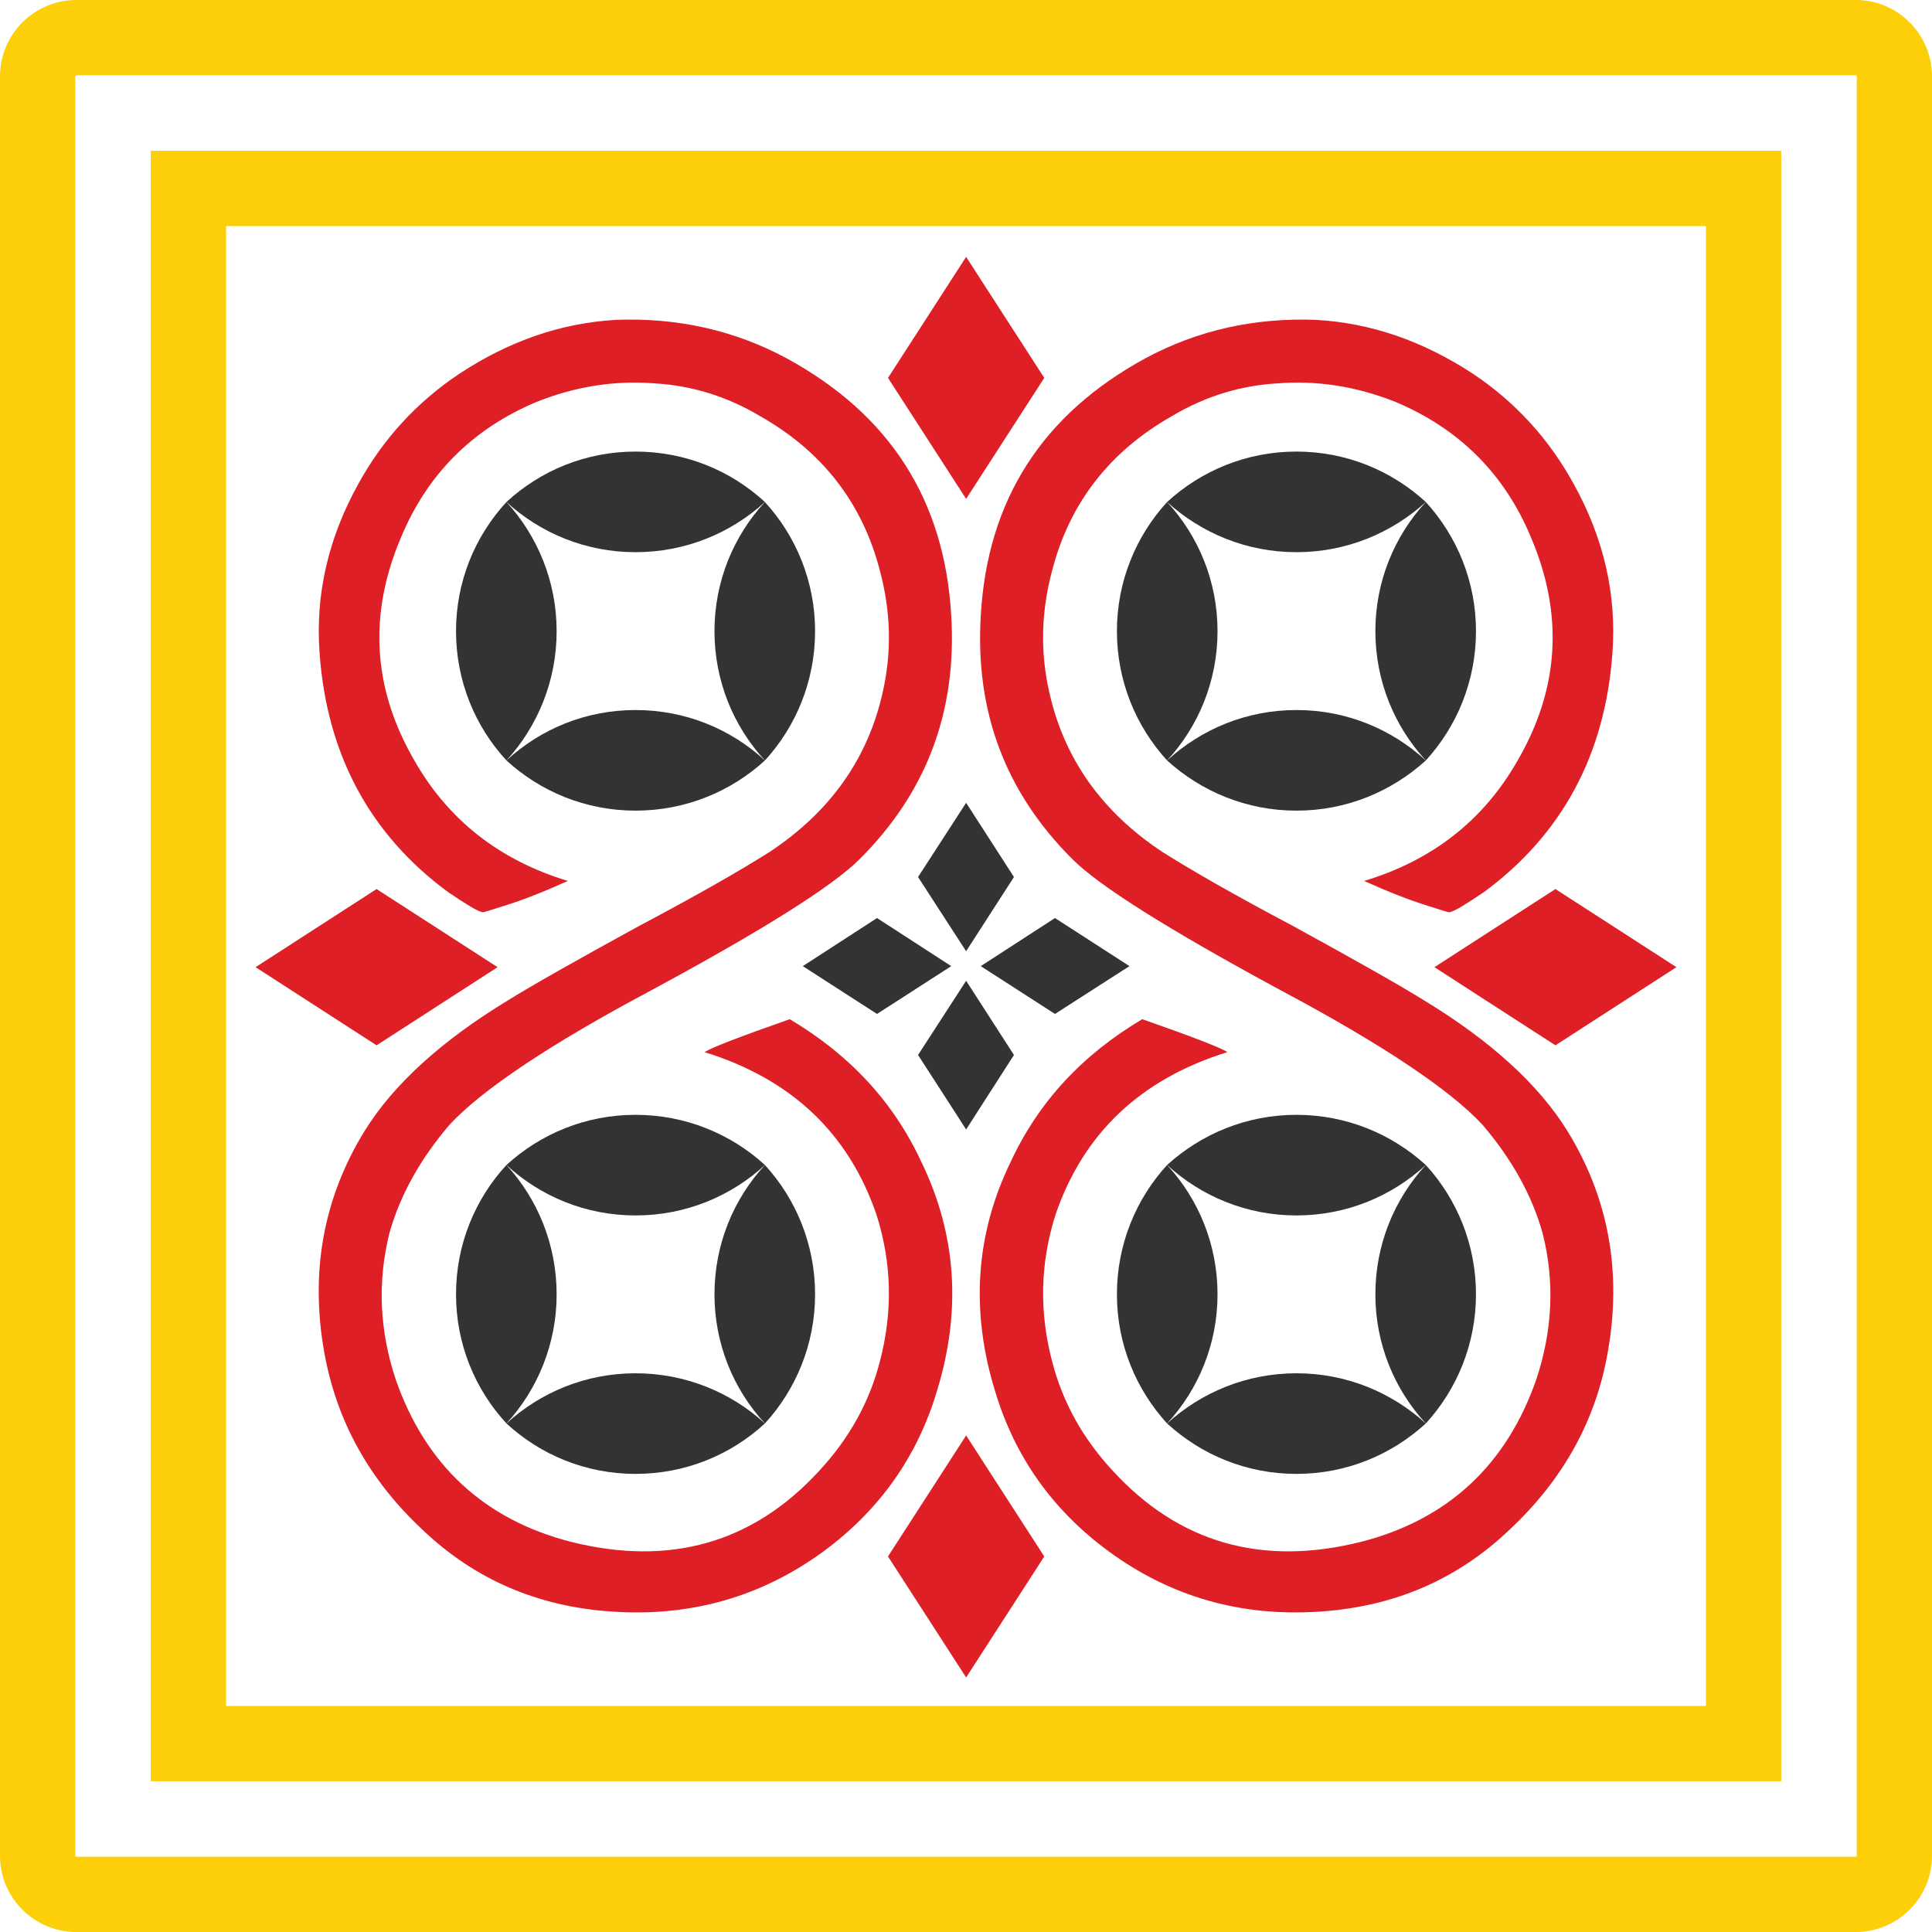 <?xml version="1.0" encoding="UTF-8"?>
<!DOCTYPE svg PUBLIC "-//W3C//DTD SVG 1.1//EN" "http://www.w3.org/Graphics/SVG/1.1/DTD/svg11.dtd">
<!-- Creator: CorelDRAW 2019 (64-Bit Not for commercial use) -->
<svg xmlns="http://www.w3.org/2000/svg" xml:space="preserve" width="571px" height="571px" version="1.1" style="shape-rendering:geometricPrecision; text-rendering:geometricPrecision; image-rendering:optimizeQuality; fill-rule:evenodd; clip-rule:evenodd"
viewBox="0 0 73.93 73.93"
 xmlns:xlink="http://www.w3.org/1999/xlink"
 xmlns:xodm="http://www.corel.com/coreldraw/odm/2003">
 <defs>
  <style type="text/css">
   <![CDATA[
    .fil2 {fill:#333333}
    .fil1 {fill:#DE1F26}
    .fil0 {fill:#FDCF09}
   ]]>
  </style>
 </defs>
 <g id="Layer_x0020_1">
  <g id="_1999262950640">
   <path class="fil0" d="M2.92 0l68.1 0c1.6,0 2.91,1.31 2.91,2.92l0 68.1c0,1.6 -1.31,2.91 -2.91,2.91l-68.1 0c-1.61,0 -2.92,-1.31 -2.92,-2.91l0 -68.1c0,-1.61 1.31,-2.92 2.92,-2.92zm0 2.88l68.1 0c0.01,0 0.03,0.02 0.03,0.04l0 68.1c0,0.01 -0.02,0.03 -0.03,0.03l-68.1 0c-0.02,0 -0.04,-0.02 -0.04,-0.03l0 -68.1c0,-0.02 0.02,-0.04 0.04,-0.04z"/>
   <path class="fil0" d="M5.77 5.77l62.39 0 0 62.39 -62.39 0 0 -62.39zm2.88 2.88l56.63 0 0 56.63 -56.63 0 0 -56.63z"/>
   <path class="fil1" d="M24.46 35.43c-2.41,1.32 -4.09,2.27 -5.04,2.86 -2.53,1.54 -4.36,3.2 -5.47,4.99 -1.58,2.57 -2.09,5.4 -1.54,8.48 0.47,2.62 1.72,4.87 3.75,6.77 2,1.91 4.43,2.96 7.29,3.14 3,0.2 5.69,-0.57 8.07,-2.31 2.14,-1.58 3.58,-3.62 4.33,-6.12 0.95,-3.08 0.75,-6.01 -0.59,-8.77 -1.07,-2.31 -2.75,-4.11 -5.04,-5.47 -1.91,0.67 -3,1.09 -3.26,1.26 3.32,1.03 5.51,3.1 6.58,6.22 0.59,1.86 0.63,3.74 0.12,5.65 -0.4,1.54 -1.17,2.92 -2.31,4.15 -2.53,2.76 -5.71,3.67 -9.5,2.72 -3.32,-0.85 -5.57,-2.94 -6.71,-6.22 -0.62,-1.87 -0.7,-3.73 -0.24,-5.59 0.41,-1.46 1.18,-2.84 2.31,-4.16 1.24,-1.33 3.81,-3.06 7.72,-5.14 4.28,-2.31 6.93,-3.98 7.96,-5.01 2.58,-2.57 3.73,-5.67 3.51,-9.32 -0.25,-4.42 -2.35,-7.7 -6.3,-9.85 -1.99,-1.07 -4.16,-1.56 -6.53,-1.47 -2.1,0.12 -4.09,0.81 -5.99,2.06 -1.62,1.08 -2.92,2.49 -3.87,4.22 -1.14,2.06 -1.65,4.21 -1.48,6.48 0.28,3.87 1.92,6.93 4.92,9.14 0.69,0.46 1.11,0.73 1.32,0.77 0.04,0 0.3,-0.08 0.83,-0.25 0.71,-0.22 1.52,-0.54 2.43,-0.95 -2.61,-0.79 -4.58,-2.33 -5.88,-4.62 -1.58,-2.73 -1.76,-5.55 -0.52,-8.49 1.01,-2.45 2.75,-4.19 5.2,-5.22 1.48,-0.59 2.98,-0.83 4.52,-0.71 1.38,0.08 2.74,0.48 4.03,1.25 2.37,1.34 3.91,3.31 4.58,5.88 0.43,1.58 0.47,3.14 0.12,4.68 -0.56,2.53 -2,4.58 -4.33,6.12 -1.12,0.71 -2.78,1.66 -4.99,2.83z"/>
   <path class="fil1" d="M49.47 35.43c2.41,1.32 4.09,2.27 5.04,2.86 2.53,1.54 4.36,3.2 5.47,4.99 1.58,2.57 2.09,5.4 1.54,8.48 -0.46,2.62 -1.72,4.87 -3.75,6.77 -2,1.91 -4.43,2.96 -7.29,3.14 -3,0.2 -5.69,-0.57 -8.06,-2.31 -2.15,-1.58 -3.59,-3.62 -4.34,-6.12 -0.95,-3.08 -0.75,-6.01 0.59,-8.77 1.07,-2.31 2.75,-4.11 5.04,-5.47 1.91,0.67 3,1.09 3.26,1.26 -3.32,1.03 -5.51,3.1 -6.58,6.22 -0.59,1.86 -0.63,3.74 -0.12,5.65 0.4,1.54 1.17,2.92 2.31,4.15 2.53,2.76 5.71,3.67 9.5,2.72 3.32,-0.85 5.57,-2.94 6.71,-6.22 0.62,-1.87 0.71,-3.73 0.24,-5.59 -0.41,-1.46 -1.18,-2.84 -2.31,-4.16 -1.24,-1.33 -3.81,-3.06 -7.72,-5.14 -4.27,-2.31 -6.93,-3.98 -7.96,-5.01 -2.58,-2.57 -3.73,-5.67 -3.51,-9.32 0.25,-4.42 2.35,-7.7 6.3,-9.85 1.99,-1.07 4.16,-1.56 6.53,-1.47 2.11,0.12 4.09,0.81 6,2.06 1.62,1.08 2.91,2.49 3.86,4.22 1.14,2.06 1.65,4.21 1.48,6.48 -0.28,3.87 -1.92,6.93 -4.92,9.14 -0.69,0.46 -1.11,0.73 -1.32,0.77 -0.04,0 -0.3,-0.08 -0.83,-0.25 -0.71,-0.22 -1.52,-0.54 -2.43,-0.95 2.62,-0.79 4.58,-2.33 5.88,-4.62 1.58,-2.73 1.76,-5.55 0.52,-8.49 -1.01,-2.45 -2.75,-4.19 -5.2,-5.22 -1.48,-0.59 -2.98,-0.83 -4.52,-0.71 -1.38,0.08 -2.74,0.48 -4.03,1.25 -2.37,1.34 -3.91,3.31 -4.58,5.88 -0.43,1.58 -0.47,3.14 -0.12,4.68 0.56,2.53 2,4.58 4.33,6.12 1.12,0.71 2.78,1.66 4.99,2.83z"/>
   <polygon class="fil1" points="33.98,14.46 36.97,9.83 39.96,14.46 36.97,19.09 "/>
   <polygon class="fil1" points="33.98,59.56 36.97,54.93 39.96,59.56 36.97,64.19 "/>
   <polygon class="fil1" points="14.41,40 9.78,37.01 14.41,34.02 19.04,37.01 "/>
   <polygon class="fil1" points="59.52,40 54.89,37.01 59.52,34.02 64.15,37.01 "/>
   <path class="fil2" d="M35.13 33.56l1.84 -2.84 1.83 2.84 -1.83 2.84 -1.84 -2.84zm0 6.81l1.84 2.85 1.83 -2.85 -1.83 -2.84 -1.84 2.84z"/>
   <path class="fil2" d="M33.56 38.8l-2.84 -1.83 2.84 -1.84 2.84 1.84 -2.84 1.83zm6.81 0l2.85 -1.83 -2.85 -1.84 -2.84 1.84 2.84 1.83z"/>
   <path class="fil2" d="M19.38 44.58c1.19,1.3 1.92,3.04 1.92,4.95 0,1.9 -0.73,3.64 -1.92,4.94 -1.2,-1.3 -1.93,-3.04 -1.93,-4.94 0,-1.91 0.73,-3.65 1.93,-4.95z"/>
   <path class="fil2" d="M19.38 44.58c1.3,-1.19 3.03,-1.92 4.94,-1.92 1.91,0 3.65,0.73 4.95,1.92 -1.3,1.2 -3.04,1.93 -4.95,1.93 -1.91,0 -3.64,-0.73 -4.94,-1.93z"/>
   <path class="fil2" d="M29.27 44.58c1.19,1.3 1.92,3.04 1.92,4.95 0,1.9 -0.73,3.64 -1.92,4.94 -1.2,-1.3 -1.93,-3.04 -1.93,-4.94 0,-1.91 0.73,-3.65 1.93,-4.95z"/>
   <path class="fil2" d="M19.38 54.47c1.3,-1.19 3.03,-1.92 4.94,-1.92 1.91,0 3.65,0.73 4.95,1.92 -1.3,1.2 -3.04,1.93 -4.95,1.93 -1.91,0 -3.64,-0.73 -4.94,-1.93z"/>
   <path class="fil2" d="M44.66 44.58c1.2,1.3 1.93,3.04 1.93,4.95 0,1.9 -0.73,3.64 -1.93,4.94 -1.19,-1.3 -1.92,-3.04 -1.92,-4.94 0,-1.91 0.73,-3.65 1.92,-4.95z"/>
   <path class="fil2" d="M44.66 44.58c1.31,-1.19 3.04,-1.92 4.95,-1.92 1.91,0 3.64,0.73 4.95,1.92 -1.31,1.2 -3.04,1.93 -4.95,1.93 -1.91,0 -3.64,-0.73 -4.95,-1.93z"/>
   <path class="fil2" d="M54.56 44.58c1.19,1.3 1.92,3.04 1.92,4.95 0,1.9 -0.73,3.64 -1.92,4.94 -1.2,-1.3 -1.93,-3.04 -1.93,-4.94 0,-1.91 0.73,-3.65 1.93,-4.95z"/>
   <path class="fil2" d="M44.66 54.47c1.31,-1.19 3.04,-1.92 4.95,-1.92 1.91,0 3.64,0.73 4.95,1.92 -1.31,1.2 -3.04,1.93 -4.95,1.93 -1.91,0 -3.64,-0.73 -4.95,-1.93z"/>
   <path class="fil2" d="M19.38 19.21c1.19,1.3 1.92,3.04 1.92,4.94 0,1.91 -0.73,3.65 -1.92,4.95 -1.2,-1.3 -1.93,-3.04 -1.93,-4.95 0,-1.9 0.73,-3.64 1.93,-4.94z"/>
   <path class="fil2" d="M19.38 19.21c1.3,-1.2 3.03,-1.93 4.94,-1.93 1.91,0 3.65,0.73 4.95,1.93 -1.3,1.19 -3.04,1.92 -4.95,1.92 -1.91,0 -3.64,-0.73 -4.94,-1.92z"/>
   <path class="fil2" d="M29.27 19.21c1.19,1.3 1.92,3.04 1.92,4.94 0,1.91 -0.73,3.65 -1.92,4.95 -1.2,-1.3 -1.93,-3.04 -1.93,-4.95 0,-1.9 0.73,-3.64 1.93,-4.94z"/>
   <path class="fil2" d="M19.38 29.1c1.3,-1.2 3.03,-1.93 4.94,-1.93 1.91,0 3.65,0.73 4.95,1.93 -1.3,1.19 -3.04,1.92 -4.95,1.92 -1.91,0 -3.64,-0.73 -4.94,-1.92z"/>
   <path class="fil2" d="M44.66 19.21c1.2,1.3 1.93,3.04 1.93,4.94 0,1.91 -0.73,3.65 -1.93,4.95 -1.19,-1.3 -1.92,-3.04 -1.92,-4.95 0,-1.9 0.73,-3.64 1.92,-4.94z"/>
   <path class="fil2" d="M44.66 19.21c1.31,-1.2 3.04,-1.93 4.95,-1.93 1.91,0 3.64,0.73 4.95,1.93 -1.31,1.19 -3.04,1.92 -4.95,1.92 -1.91,0 -3.64,-0.73 -4.95,-1.92z"/>
   <path class="fil2" d="M54.56 19.21c1.19,1.3 1.92,3.04 1.92,4.94 0,1.91 -0.73,3.65 -1.92,4.95 -1.2,-1.3 -1.93,-3.04 -1.93,-4.95 0,-1.9 0.73,-3.64 1.93,-4.94z"/>
   <path class="fil2" d="M44.66 29.1c1.31,-1.2 3.04,-1.93 4.95,-1.93 1.91,0 3.64,0.73 4.95,1.93 -1.31,1.19 -3.04,1.92 -4.95,1.92 -1.91,0 -3.64,-0.73 -4.95,-1.92z"/>
  </g>
 </g>
</svg>
